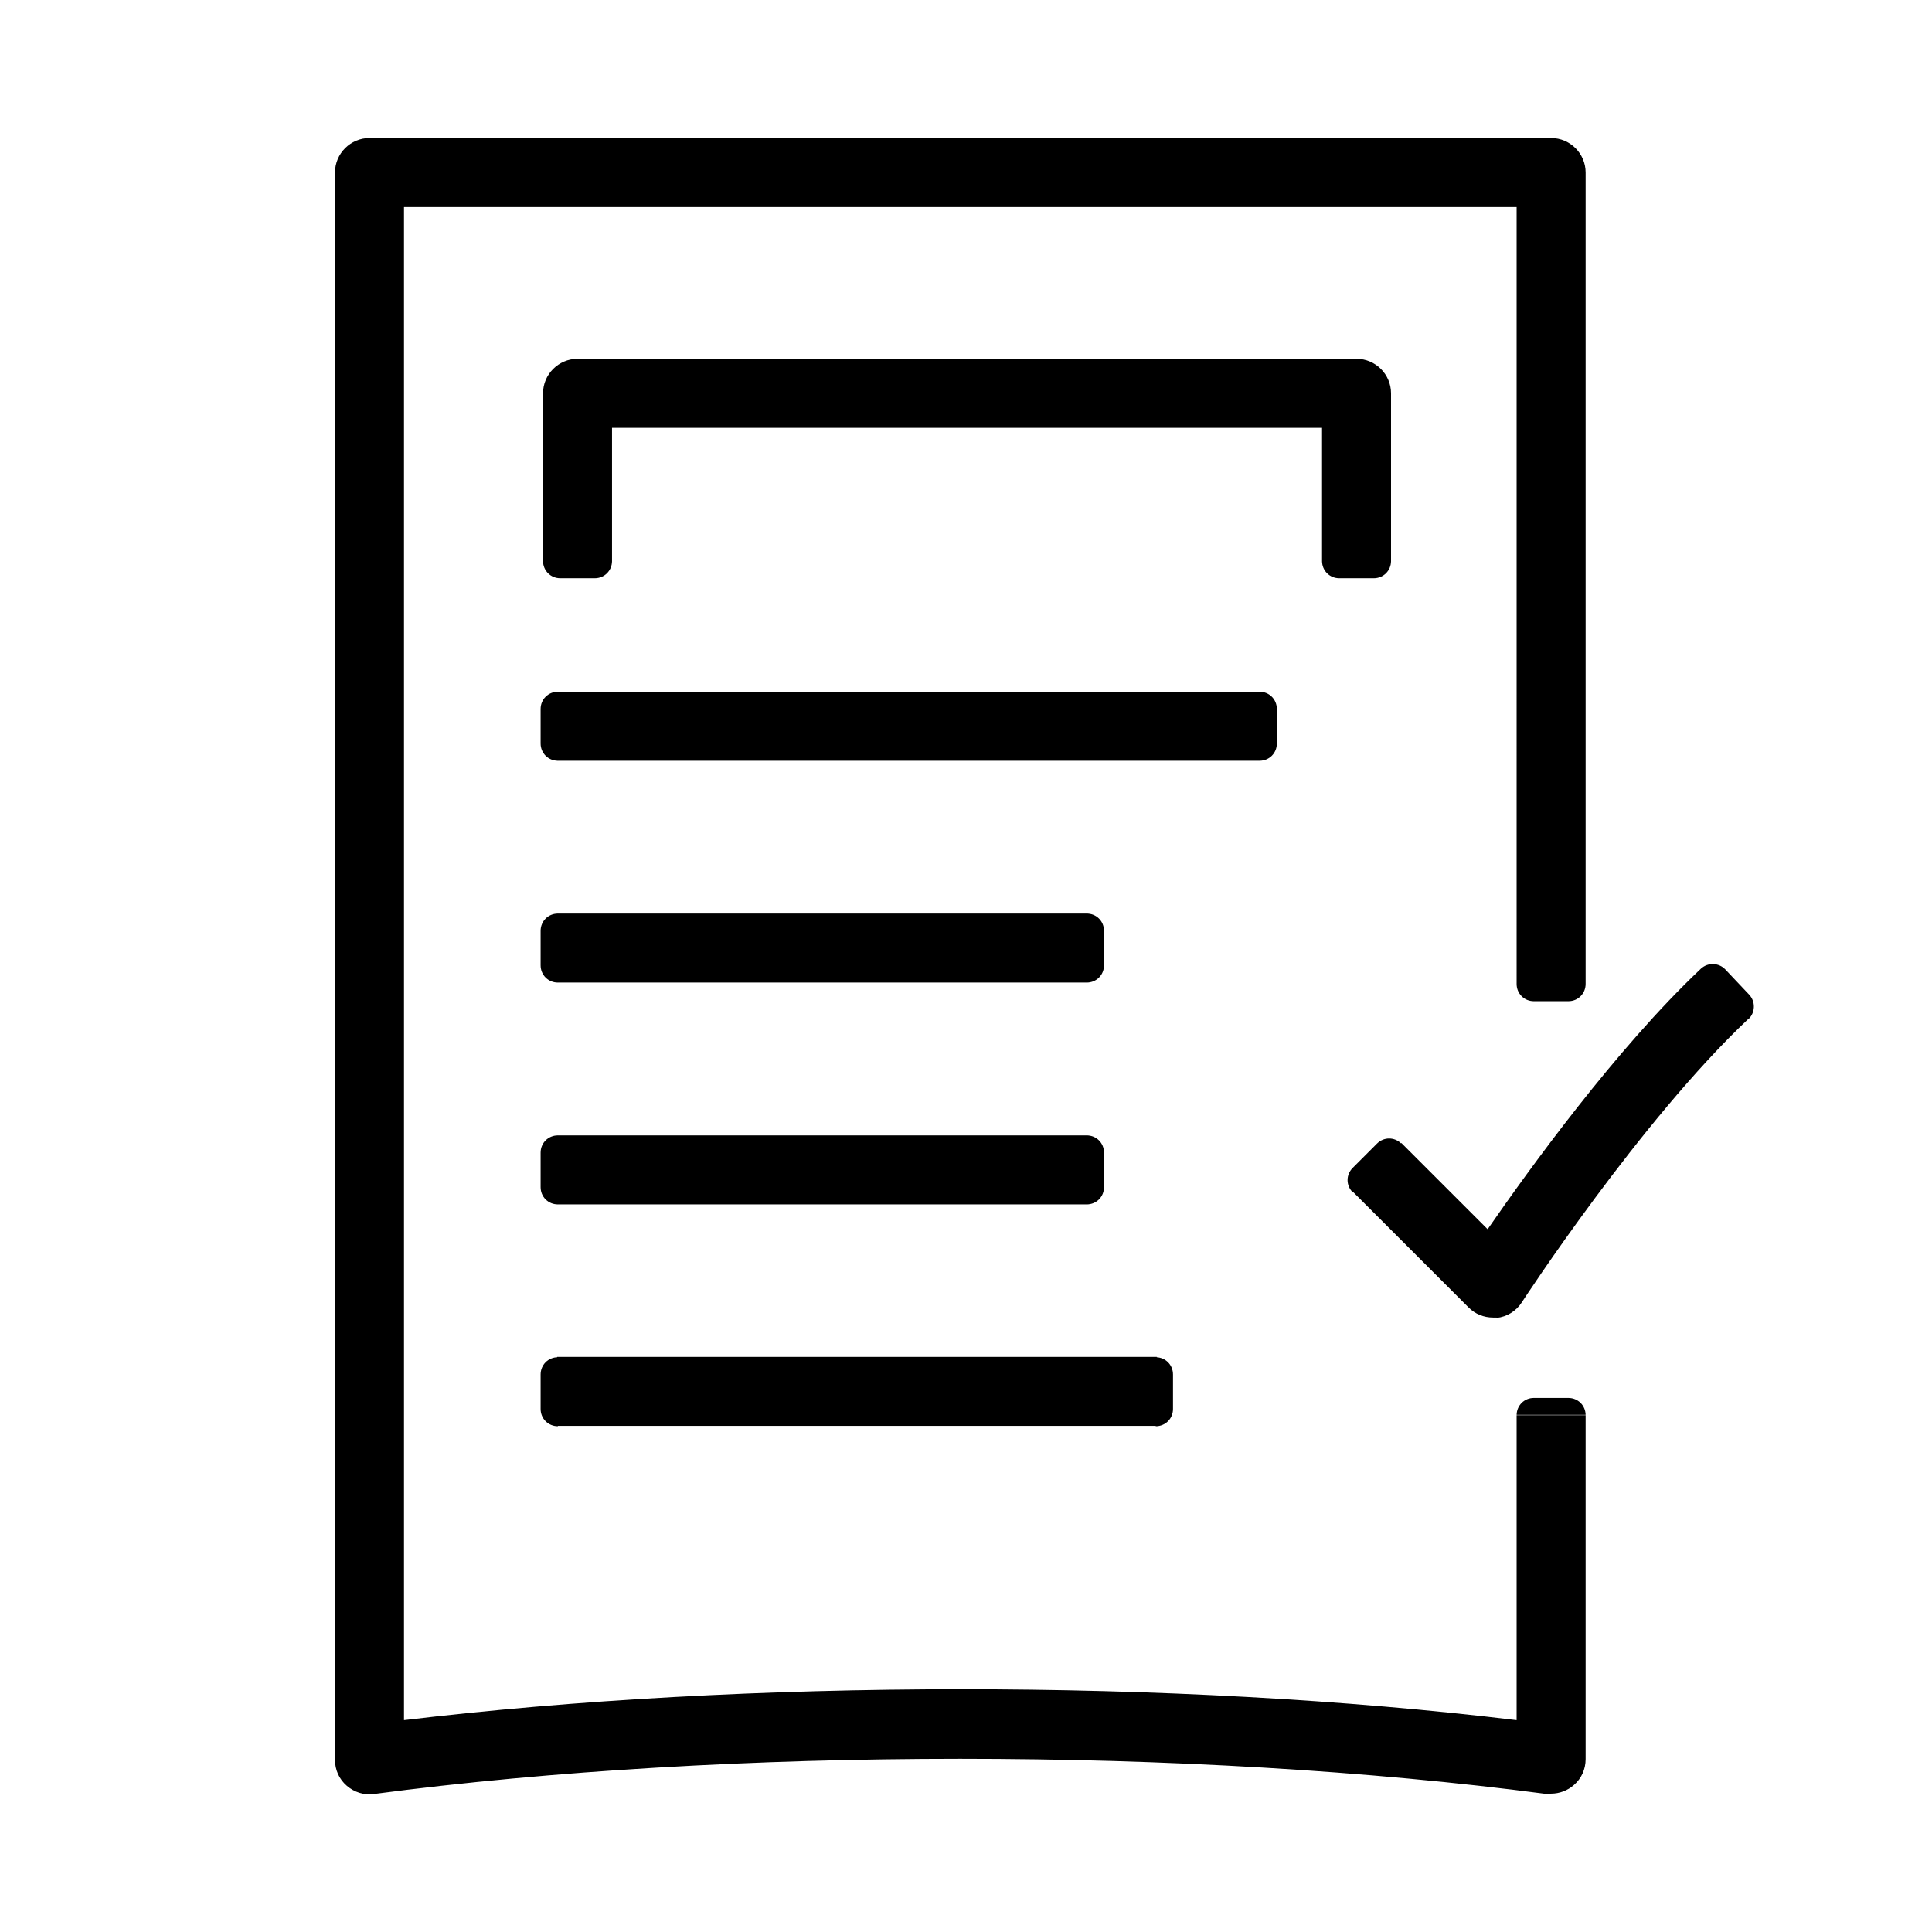 <?xml version="1.0" encoding="UTF-8"?>
<svg id="icon" xmlns="http://www.w3.org/2000/svg" viewBox="0 0 56 56">
  
  <path  d="M44.96,52s-.09,0-.13,0c-10.31-1.36-23.69-1.36-33.99,0-.29.04-.57-.05-.79-.24-.22-.19-.34-.46-.34-.75V5c0-.55.45-1,1-1h34.25c.55,0,1,.45,1,1v23.52h-2V6H11.71v43.86c9.91-1.19,22.33-1.2,32.25,0v-8.85h2v9.98c0,.29-.12.56-.34.75-.18.16-.42.25-.66.25ZM45.96,28.52h-2c0,.28.22.5.5.5h1c.28,0,.5-.22.5-.5ZM45.46,40.52h-1c-.28,0-.5.22-.5.5h2c0-.28-.22-.5-.5-.5ZM43.38,38.2c.3-.03.57-.2.73-.45.03-.05,3.43-5.26,6.57-8.22l-1.37-1.46c-2.47,2.33-5,5.84-6.19,7.56l-2.5-2.5-1.41,1.41,3.36,3.36c.19.19.44.29.71.29.04,0,.07,0,.1,0ZM49.31,28.08l1.37,1.46c.2-.19.21-.51.02-.71l-.69-.73c-.19-.2-.51-.21-.71-.02ZM39.92,33.14l-.71.71c-.2.2-.2.51,0,.71l1.41-1.41c-.2-.2-.51-.2-.71,0ZM36.53,20.05h-20.38v2h20.38v-2ZM16.17,22.05v-2c-.28,0-.5.22-.5.5v1c0,.28.22.5.5.5ZM37.01,21.55v-1c0-.28-.22-.5-.5-.5v2c.28,0,.5-.22.5-.5ZM31.53,26.48h-15.38v2h15.38v-2ZM16.17,28.48v-2c-.28,0-.5.22-.5.5v1c0,.28.22.5.5.5ZM32,27.98v-1c0-.28-.22-.5-.5-.5v2c.28,0,.5-.22.5-.5ZM31.53,32.91h-15.38v2h15.38v-2ZM16.17,34.91v-2c-.28,0-.5.22-.5.5v1c0,.28.22.5.5.5ZM32,34.41v-1c0-.28-.22-.5-.5-.5v2c.28,0,.5-.22.5-.5ZM33.53,39.33h-17.38v2h17.38v-2ZM16.17,41.34v-2c-.28,0-.5.22-.5.5v1c0,.28.22.5.5.5ZM34,40.84v-1c0-.28-.22-.5-.5-.5v2c.28,0,.5-.22.5-.5ZM40.32,11.4c0-.55-.45-1-1-1h-22.58c-.55,0-1,.45-1,1v4.88h2v-3.88h20.58v3.88h2v-4.88ZM17.74,16.26h-2c0,.28.22.5.5.5h1c.28,0,.5-.22.5-.5ZM38.82,16.76h1c.28,0,.5-.22.5-.5h-2c0,.28.22.5.5.5Z"/>
</svg>
